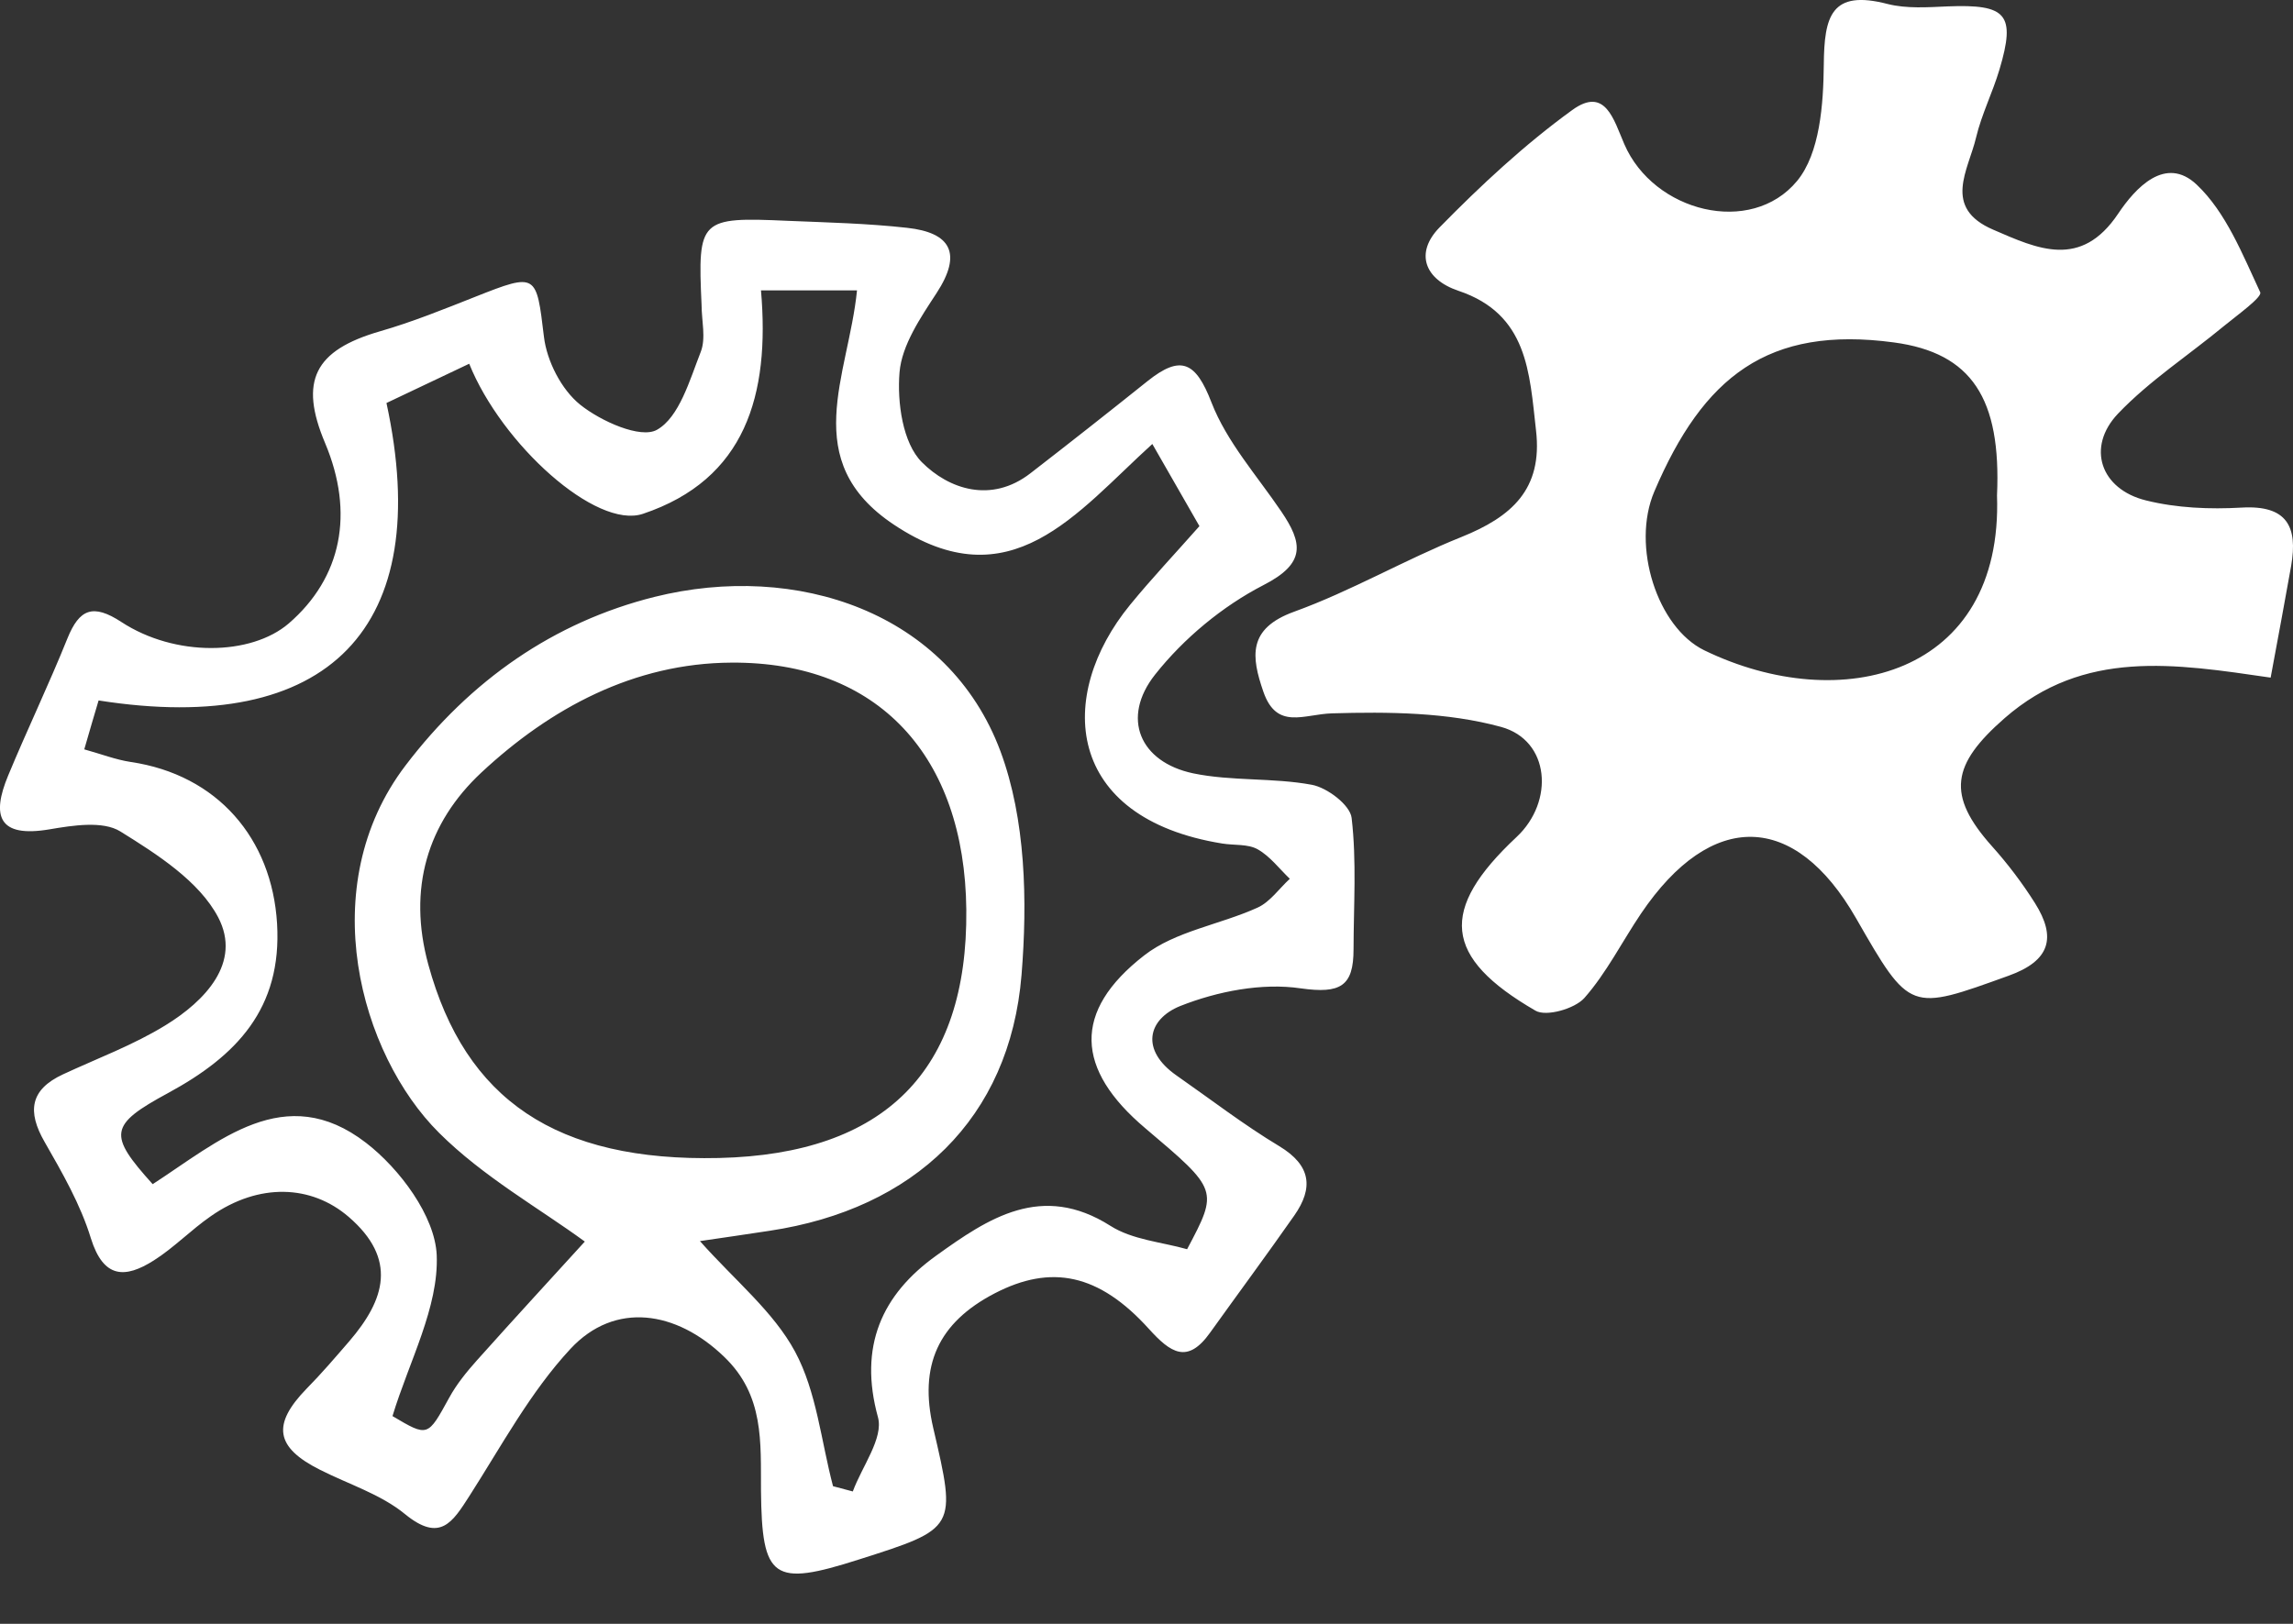 <svg width="24" height="17" viewBox="0 0 24 17" fill="none" xmlns="http://www.w3.org/2000/svg">
<rect x="0" y="0" width="24" height="17" fill="#333333" stroke="none"/>
<path d="M22.462 5.239C22.783 5.319 23.13 5.333 23.462 5.314C23.94 5.286 24.051 5.516 23.981 5.922C23.916 6.289 23.847 6.657 23.766 7.094C22.761 6.948 21.813 6.793 20.982 7.518C20.426 8.004 20.37 8.323 20.85 8.86C21.015 9.044 21.167 9.245 21.299 9.454C21.525 9.813 21.461 10.058 21.023 10.215C19.988 10.588 19.993 10.6 19.426 9.612C18.786 8.495 17.912 8.476 17.176 9.564C16.977 9.859 16.815 10.185 16.582 10.449C16.481 10.561 16.184 10.646 16.072 10.581C15.104 10.021 15.059 9.525 15.874 8.762C16.271 8.39 16.223 7.75 15.711 7.61C15.149 7.456 14.532 7.451 13.942 7.468C13.646 7.477 13.363 7.646 13.223 7.241C13.097 6.875 13.056 6.581 13.545 6.404C14.144 6.187 14.703 5.86 15.296 5.622C15.817 5.412 16.149 5.126 16.077 4.506C16.008 3.9 15.992 3.288 15.264 3.044C14.909 2.924 14.808 2.647 15.066 2.382C15.498 1.941 15.957 1.514 16.456 1.152C16.803 0.9 16.891 1.256 17.001 1.509C17.308 2.22 18.326 2.477 18.809 1.895C19.049 1.604 19.085 1.09 19.089 0.676C19.094 0.173 19.163 -0.113 19.758 0.042C19.956 0.092 20.176 0.076 20.383 0.067C21.004 0.042 21.1 0.149 20.928 0.727C20.856 0.969 20.741 1.196 20.683 1.439C20.603 1.78 20.326 2.175 20.863 2.405C21.327 2.606 21.78 2.819 22.17 2.237C22.35 1.968 22.665 1.624 22.992 1.933C23.299 2.223 23.472 2.664 23.657 3.06C23.68 3.11 23.418 3.298 23.28 3.411C22.909 3.718 22.497 3.986 22.168 4.331C21.835 4.682 21.985 5.122 22.462 5.239ZM19.824 3.585C18.503 3.407 17.827 3.945 17.315 5.146C17.072 5.716 17.346 6.568 17.838 6.808C19.271 7.503 20.967 7.07 20.902 5.187C20.947 4.172 20.638 3.695 19.824 3.585ZM13.225 6.125C12.796 6.346 12.39 6.683 12.09 7.062C11.731 7.516 11.93 7.978 12.488 8.096C12.892 8.18 13.324 8.14 13.731 8.216C13.892 8.246 14.132 8.428 14.147 8.563C14.2 9.016 14.168 9.479 14.167 9.938C14.167 10.324 14.032 10.406 13.614 10.347C13.208 10.287 12.742 10.378 12.353 10.532C12.012 10.67 11.933 10.993 12.314 11.259C12.671 11.508 13.018 11.776 13.391 12C13.723 12.201 13.749 12.436 13.547 12.725C13.258 13.138 12.959 13.542 12.666 13.951C12.429 14.284 12.253 14.164 12.025 13.912C11.501 13.332 11.001 13.234 10.411 13.54C9.819 13.848 9.616 14.297 9.768 14.95C10.013 16.001 10.013 16.001 8.991 16.326C8.09 16.614 7.974 16.535 7.965 15.604C7.961 15.102 8.002 14.607 7.577 14.202C7.08 13.723 6.436 13.62 5.97 14.122C5.551 14.573 5.25 15.135 4.914 15.66C4.737 15.935 4.608 16.152 4.24 15.852C3.986 15.643 3.649 15.539 3.349 15.387C2.881 15.152 2.845 14.913 3.208 14.539C3.365 14.38 3.511 14.209 3.657 14.04C4.029 13.606 4.163 13.182 3.649 12.739C3.26 12.404 2.712 12.379 2.207 12.732C2 12.875 1.821 13.062 1.609 13.196C1.309 13.386 1.083 13.386 0.951 12.963C0.843 12.61 0.652 12.278 0.467 11.955C0.284 11.637 0.313 11.408 0.66 11.247C1.019 11.08 1.397 10.94 1.733 10.733C2.144 10.48 2.532 10.079 2.284 9.604C2.086 9.226 1.646 8.944 1.259 8.704C1.076 8.591 0.762 8.641 0.52 8.682C-0.019 8.774 -0.09 8.541 0.085 8.12C0.285 7.638 0.511 7.167 0.706 6.683C0.831 6.375 0.973 6.317 1.271 6.512C1.832 6.879 2.626 6.866 3.022 6.527C3.576 6.048 3.712 5.373 3.402 4.637C3.128 3.987 3.293 3.667 3.975 3.469C4.316 3.371 4.646 3.237 4.977 3.106C5.62 2.851 5.614 2.867 5.693 3.524C5.723 3.779 5.876 4.079 6.073 4.237C6.289 4.41 6.706 4.597 6.877 4.499C7.11 4.367 7.218 3.981 7.334 3.685C7.391 3.541 7.343 3.356 7.343 3.189C7.302 2.293 7.322 2.27 8.249 2.312C8.663 2.329 9.081 2.339 9.494 2.385C9.952 2.435 10.074 2.653 9.803 3.068C9.636 3.324 9.439 3.612 9.415 3.898C9.389 4.212 9.448 4.638 9.649 4.839C9.929 5.12 10.374 5.274 10.786 4.954C11.197 4.636 11.606 4.314 12.012 3.989C12.358 3.713 12.515 3.785 12.68 4.213C12.84 4.626 13.157 4.98 13.411 5.355C13.633 5.683 13.673 5.896 13.225 6.125ZM7.527 12.123C9.261 12.082 10.13 11.211 10.114 9.524C10.098 7.915 9.192 6.927 7.656 6.937C6.636 6.942 5.761 7.414 5.038 8.088C4.473 8.616 4.266 9.303 4.483 10.098C4.87 11.513 5.822 12.162 7.527 12.123ZM12.061 4.648C11.265 5.37 10.577 6.307 9.355 5.492C8.353 4.824 8.88 3.938 8.97 3.04C8.63 3.04 8.321 3.04 7.965 3.04C8.06 4.137 7.802 5.019 6.73 5.379C6.239 5.545 5.25 4.65 4.911 3.808C4.616 3.948 4.324 4.087 4.045 4.219C4.555 6.573 3.442 7.712 1.032 7.333C0.988 7.481 0.942 7.636 0.882 7.845C1.059 7.894 1.21 7.953 1.368 7.977C2.276 8.111 2.846 8.778 2.9 9.669C2.953 10.56 2.474 11.055 1.761 11.442C1.138 11.779 1.131 11.878 1.598 12.397C2.286 11.952 2.981 11.309 3.831 11.964C4.184 12.236 4.553 12.731 4.571 13.14C4.593 13.687 4.283 14.249 4.108 14.825C4.481 15.046 4.476 15.043 4.702 14.632C4.779 14.491 4.884 14.362 4.992 14.241C5.397 13.788 5.809 13.341 6.121 12.998C5.649 12.652 5.057 12.32 4.595 11.859C3.769 11.037 3.28 9.28 4.245 8.013C4.925 7.119 5.799 6.512 6.85 6.249C8.335 5.879 9.927 6.407 10.471 7.864C10.736 8.577 10.755 9.431 10.692 10.207C10.569 11.711 9.567 12.658 8.055 12.885C7.816 12.922 7.576 12.956 7.326 12.993C7.692 13.405 8.096 13.731 8.322 14.151C8.548 14.572 8.594 15.086 8.719 15.559C8.788 15.578 8.856 15.596 8.926 15.614C9.022 15.352 9.25 15.055 9.189 14.836C8.986 14.097 9.227 13.554 9.802 13.143C10.342 12.755 10.903 12.377 11.622 12.833C11.852 12.98 12.162 13.003 12.425 13.078C12.753 12.459 12.753 12.459 11.988 11.812C11.256 11.194 11.222 10.588 11.976 10.002C12.302 9.748 12.77 9.68 13.162 9.502C13.293 9.443 13.388 9.303 13.5 9.2C13.389 9.094 13.293 8.964 13.163 8.891C13.061 8.834 12.919 8.851 12.794 8.831C11.142 8.565 11.049 7.283 11.829 6.331C12.054 6.056 12.299 5.797 12.554 5.508C12.403 5.245 12.252 4.982 12.061 4.648Z" fill="white"/>
</svg>
